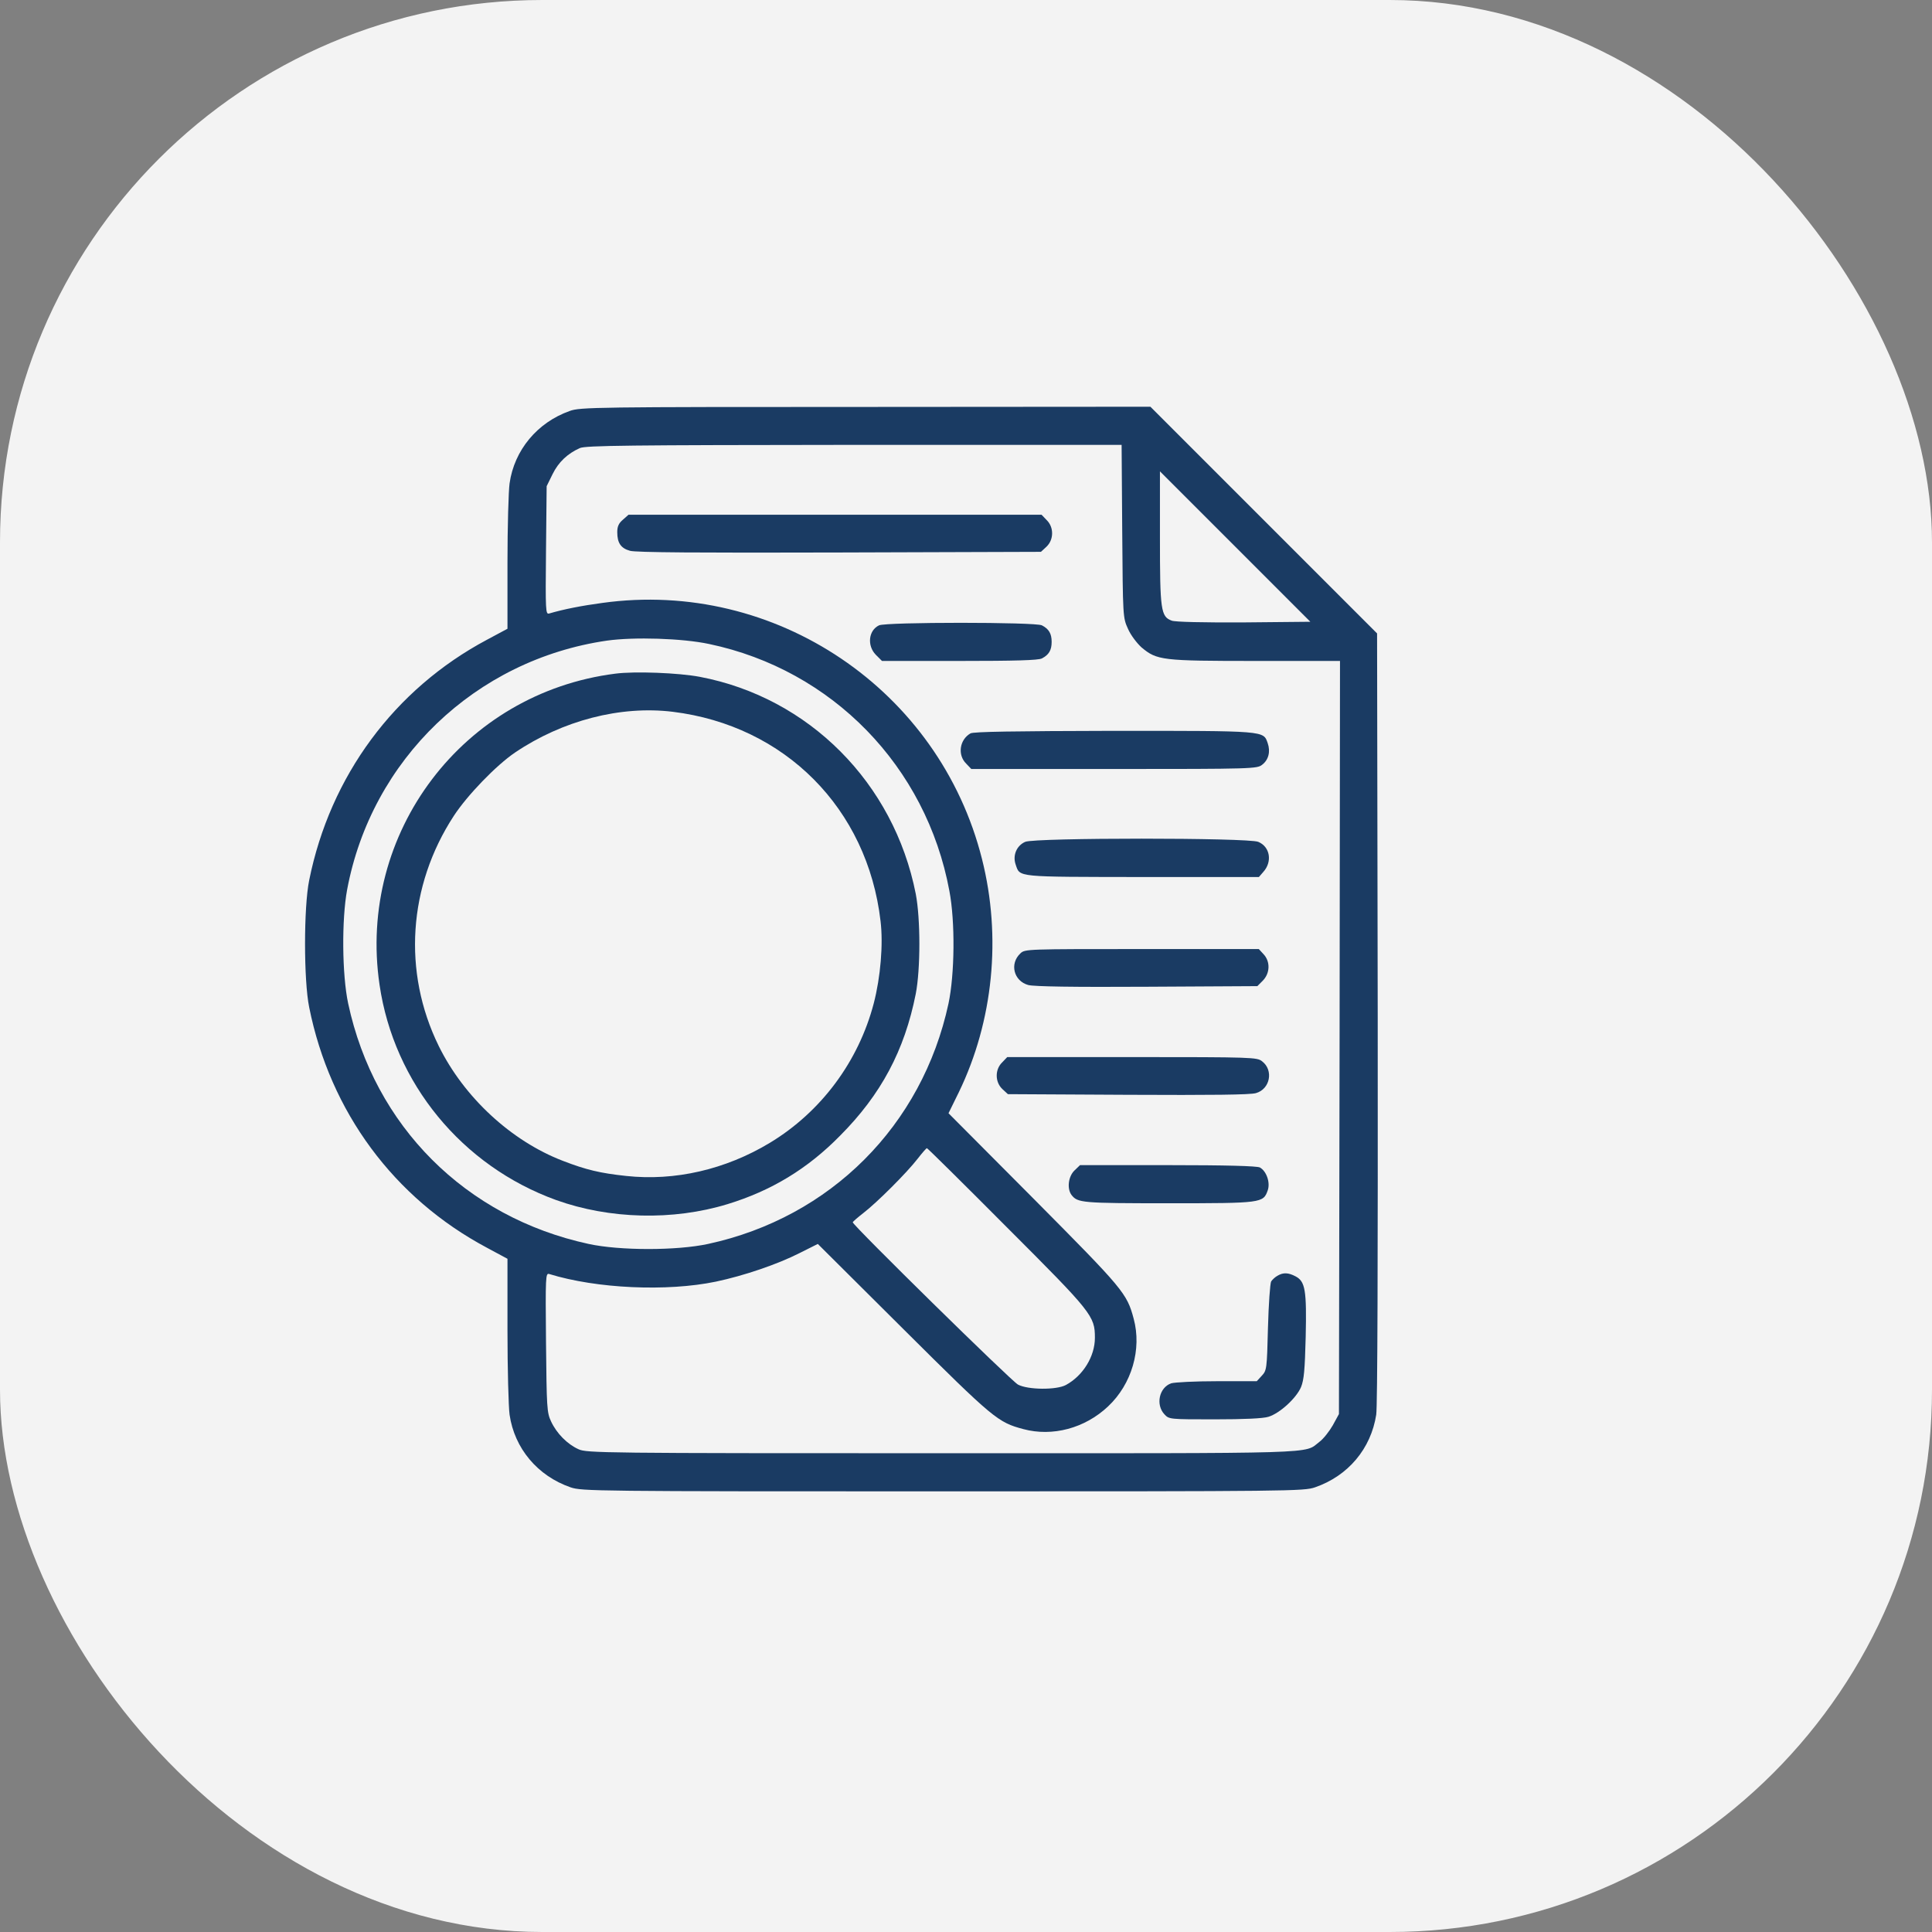 <?xml version="1.0" encoding="UTF-8"?> <svg xmlns="http://www.w3.org/2000/svg" width="57" height="57" viewBox="0 0 57 57" fill="none"><rect x="0" y="0" width="57" height="57" fill="#808080" stroke="none"/><rect width="57" height="57" rx="16" fill="#F3F3F3"></rect><path d="M16.809 12.125C15.853 12.463 15.172 13.281 15.034 14.262C15.003 14.481 14.972 15.531 14.972 16.606V18.55L14.366 18.875C11.634 20.331 9.741 22.894 9.122 25.969C8.959 26.769 8.959 28.919 9.122 29.719C9.741 32.806 11.622 35.35 14.366 36.812L14.972 37.138V39.237C14.972 40.4 15.003 41.519 15.034 41.737C15.178 42.731 15.859 43.544 16.834 43.881C17.166 43.994 17.534 44 27.816 44C38.097 44 38.466 43.994 38.797 43.881C39.772 43.544 40.447 42.744 40.603 41.737C40.641 41.494 40.653 37.119 40.647 30.019L40.628 18.688L37.284 15.344L33.941 12L25.534 12.006C17.591 12.006 17.109 12.012 16.809 12.125ZM33.109 15.669C33.128 18.206 33.128 18.219 33.278 18.55C33.359 18.738 33.541 18.975 33.678 19.1C34.134 19.481 34.272 19.5 37.047 19.5H39.534L39.522 30.606L39.503 41.719L39.322 42.05C39.222 42.225 39.047 42.45 38.928 42.538C38.453 42.9 39.197 42.875 27.803 42.875C17.784 42.875 17.303 42.869 17.066 42.756C16.734 42.606 16.422 42.288 16.259 41.938C16.134 41.675 16.128 41.531 16.109 39.606C16.091 37.644 16.097 37.556 16.203 37.587C17.603 38.019 19.678 38.112 21.122 37.812C21.947 37.638 22.941 37.3 23.591 36.969L24.128 36.7L26.659 39.219C29.322 41.869 29.441 41.962 30.191 42.163C31.053 42.394 32.009 42.138 32.691 41.494C33.391 40.837 33.691 39.806 33.447 38.906C33.247 38.156 33.147 38.038 30.503 35.375L27.984 32.844L28.291 32.219C29.303 30.125 29.553 27.644 28.972 25.344C27.716 20.35 22.872 17.081 17.772 17.788C17.166 17.869 16.628 17.975 16.203 18.1C16.097 18.131 16.091 18.044 16.109 16.238L16.128 14.344L16.303 13.988C16.478 13.631 16.747 13.381 17.109 13.219C17.284 13.144 18.541 13.131 25.203 13.125H33.091L33.109 15.669ZM36.697 18.363C35.491 18.369 34.672 18.35 34.572 18.312C34.247 18.194 34.222 18.006 34.222 15.863V13.906L36.441 16.125L38.659 18.344L36.697 18.363ZM20.922 19C24.553 19.762 27.328 22.613 28.009 26.281C28.184 27.194 28.166 28.744 27.984 29.606C27.209 33.206 24.503 35.919 20.891 36.7C19.972 36.9 18.284 36.9 17.366 36.7C13.734 35.913 11.047 33.225 10.272 29.606C10.091 28.756 10.078 27.131 10.241 26.25C10.959 22.406 14.028 19.462 17.909 18.9C18.709 18.788 20.128 18.831 20.922 19ZM29.703 36.206C32.222 38.725 32.303 38.825 32.303 39.469C32.303 40.019 31.953 40.587 31.447 40.862C31.166 41.013 30.328 41.006 30.034 40.85C29.841 40.75 25.159 36.15 25.159 36.062C25.159 36.044 25.303 35.919 25.472 35.788C25.878 35.475 26.759 34.594 27.072 34.188C27.203 34.019 27.328 33.875 27.347 33.875C27.366 33.875 28.428 34.925 29.703 36.206Z" fill="#1A3B63"></path><path d="M18.38 15.331C18.255 15.437 18.211 15.531 18.211 15.7C18.211 16.019 18.317 16.175 18.586 16.25C18.748 16.3 20.63 16.312 24.767 16.3L30.711 16.281L30.873 16.131C31.092 15.925 31.098 15.556 30.88 15.344L30.73 15.187H24.636H18.542L18.38 15.331Z" fill="#1A3B63"></path><path d="M25.933 18.45C25.621 18.6 25.577 19.05 25.84 19.319L26.021 19.5H28.315C29.933 19.5 30.646 19.481 30.74 19.425C30.946 19.319 31.027 19.181 31.027 18.938C31.027 18.694 30.946 18.556 30.74 18.45C30.565 18.35 26.127 18.35 25.933 18.45Z" fill="#1A3B63"></path><path d="M28.632 21.637C28.307 21.825 28.245 22.275 28.507 22.531L28.657 22.688H32.87C36.976 22.688 37.088 22.681 37.238 22.562C37.426 22.419 37.488 22.175 37.401 21.925C37.27 21.556 37.37 21.562 32.87 21.562C29.895 21.569 28.72 21.587 28.632 21.637Z" fill="#1A3B63"></path><path d="M30.247 24.837C29.991 24.95 29.872 25.238 29.965 25.506C30.097 25.887 29.941 25.869 33.697 25.875H37.141L37.266 25.731C37.547 25.425 37.472 24.981 37.122 24.837C36.822 24.712 30.534 24.712 30.247 24.837Z" fill="#1A3B63"></path><path d="M30.108 28.125C29.777 28.431 29.908 28.944 30.339 29.062C30.514 29.106 31.652 29.125 33.846 29.112L37.096 29.094L37.258 28.931C37.471 28.712 37.483 28.369 37.277 28.15L37.139 28H33.689C30.314 28 30.239 28 30.108 28.125Z" fill="#1A3B63"></path><path d="M29.567 31.344C29.349 31.556 29.355 31.925 29.573 32.131L29.736 32.281L33.273 32.3C35.748 32.312 36.892 32.3 37.055 32.25C37.474 32.131 37.58 31.575 37.236 31.312C37.086 31.194 36.974 31.187 33.398 31.187H29.717L29.567 31.344Z" fill="#1A3B63"></path><path d="M31.695 34.538C31.514 34.719 31.477 35.075 31.614 35.256C31.796 35.487 31.908 35.5 34.471 35.5C37.233 35.5 37.27 35.494 37.402 35.119C37.483 34.888 37.364 34.55 37.17 34.444C37.083 34.4 36.189 34.375 34.452 34.375H31.864L31.695 34.538Z" fill="#1A3B63"></path><path d="M37.691 37.638C37.622 37.675 37.541 37.75 37.503 37.806C37.472 37.862 37.428 38.475 37.409 39.169C37.378 40.394 37.372 40.431 37.228 40.587L37.078 40.75H35.909C35.253 40.75 34.659 40.781 34.553 40.812C34.197 40.938 34.091 41.444 34.353 41.725C34.491 41.875 34.503 41.875 35.834 41.875C36.691 41.875 37.266 41.85 37.422 41.8C37.753 41.7 38.241 41.256 38.384 40.925C38.472 40.706 38.497 40.425 38.522 39.444C38.553 38.062 38.509 37.806 38.222 37.656C38.009 37.544 37.859 37.538 37.691 37.638Z" fill="#1A3B63"></path><path d="M18.154 19.875C13.661 20.444 10.536 24.569 11.198 29.056C11.623 31.956 13.629 34.4 16.41 35.406C17.979 35.969 19.854 36.019 21.467 35.525C22.754 35.131 23.823 34.487 24.785 33.506C25.992 32.294 26.686 30.994 27.017 29.325C27.16 28.594 27.16 27.106 27.017 26.369C26.373 23.1 23.867 20.581 20.648 19.969C20.023 19.85 18.723 19.8 18.154 19.875ZM19.848 21C23.154 21.406 25.592 23.85 25.979 27.175C26.061 27.856 25.979 28.831 25.779 29.6C25.329 31.319 24.223 32.806 22.71 33.719C21.404 34.506 19.91 34.85 18.473 34.694C17.704 34.612 17.292 34.513 16.61 34.25C15.079 33.663 13.685 32.369 12.942 30.856C11.873 28.675 12.042 26.137 13.386 24.075C13.786 23.462 14.636 22.581 15.198 22.2C16.598 21.256 18.304 20.812 19.848 21Z" fill="#1A3B63"></path></svg> 